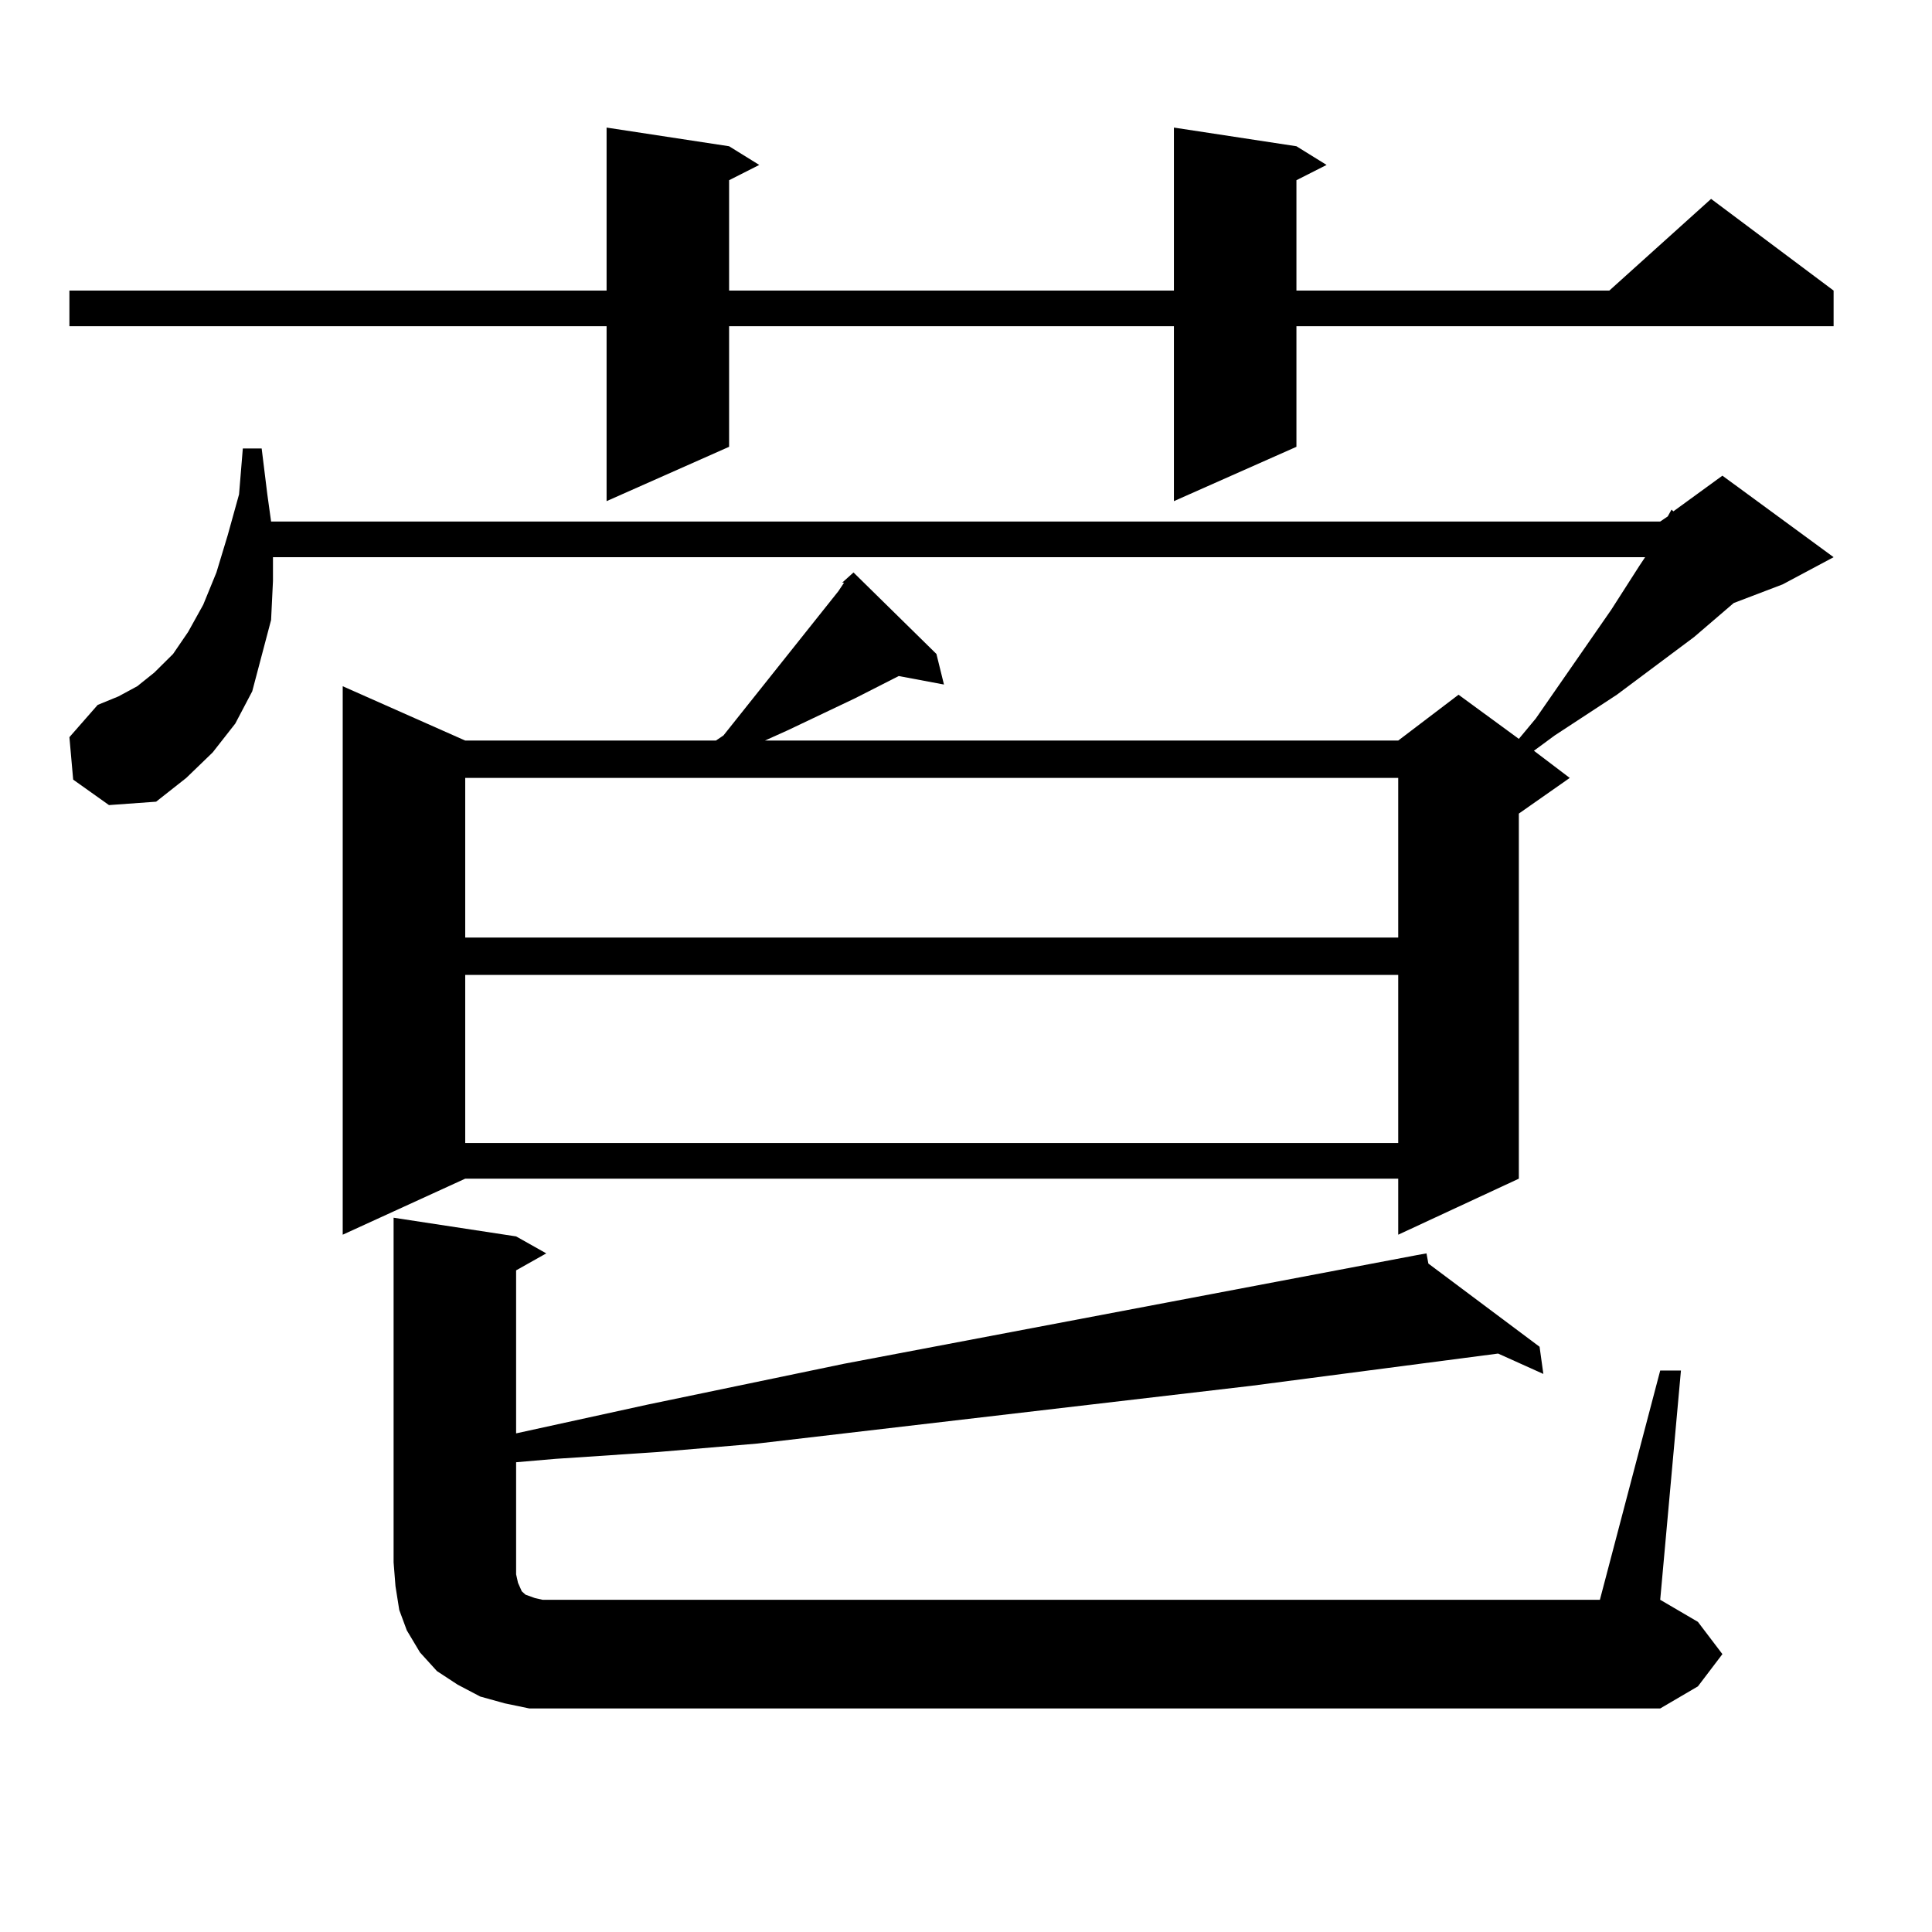 <?xml version="1.0" encoding="utf-8"?>
<!-- Generator: Adobe Illustrator 16.0.0, SVG Export Plug-In . SVG Version: 6.00 Build 0)  -->
<!DOCTYPE svg PUBLIC "-//W3C//DTD SVG 1.1//EN" "http://www.w3.org/Graphics/SVG/1.1/DTD/svg11.dtd">
<svg version="1.1" id="图层_1" xmlns="http://www.w3.org/2000/svg" xmlns:xlink="http://www.w3.org/1999/xlink" x="0px" y="0px"
	 width="1000px" height="1000px" viewBox="0 0 1000 1000" enable-background="new 0 0 1000 1000" xml:space="preserve">
<path d="M671.032,75.699l15.609,9.668l-15.609,7.91v57.129h161.947l52.682-47.461l63.413,47.461v18.457H671.032v62.402
	l-63.413,28.125v-90.527H377.381v62.402l-63.413,28.125v-90.527H35.926v-18.457h278.042V66.031l63.413,9.668l15.609,9.668
	l-15.609,7.91v57.129h230.238V66.031L671.032,75.699z M37.877,403.531l-1.951-21.973l14.634-16.699l10.731-4.395l9.756-5.273
	l8.78-7.031l9.756-9.668l7.805-11.426l7.805-14.063l6.829-16.699l5.854-19.336l5.854-21.094l1.951-23.73h9.756l2.927,23.73
	l1.951,14.063H859.32l3.902-2.637l1.951-3.516l0.976,0.879l25.365-18.457l57.56,42.188l-26.341,14.063l-25.365,9.668l-20.487,17.578
	l-39.999,29.883l-32.194,21.094l-10.731,7.91l18.536,14.063l-26.341,18.457v188.965l-62.438,29.004v-29.004H240.799l-63.413,29.004
	V355.191l63.413,28.125h129.753l3.902-2.637l59.511-74.707l2.927-4.395h-0.976l5.854-5.273l42.926,42.188l3.902,15.82l-23.414-4.395
	l-22.438,11.426l-35.121,16.699l-11.707,5.273h327.797l31.219-23.73l31.219,22.852l8.78-10.547l39.023-56.25l14.634-22.852
	l2.927-4.395H141.289v12.305l-0.976,20.215l-4.878,18.457l-4.878,18.457l-8.78,16.699l-11.707,14.941l-13.658,13.184l-15.609,12.305
	l-24.39,1.758L37.877,403.531z M859.32,709.391h10.731L859.32,828.043l19.512,11.426l12.683,16.699l-12.683,16.699l-19.512,11.426
	H287.627h-13.658l-12.683-2.637l-12.683-3.516l-11.707-6.152l-10.731-7.031l-8.78-9.668l-6.829-11.426l-3.902-10.547l-1.951-12.305
	l-0.976-12.305V630.289l63.413,9.668l15.609,8.789l-15.609,8.789v84.375l68.291-14.941l101.461-21.094l296.578-56.25l4.878-0.879
	l0.976,5.273l57.56,43.066l1.951,14.063l-23.414-10.547l-127.802,16.699l-255.604,29.883l-51.706,4.395l-52.682,3.516l-20.487,1.758
	v58.008l0.976,4.395l1.951,4.395l1.951,1.758l4.878,1.758l3.902,0.879h547.304L859.32,709.391z M240.799,402.652v82.617h482.915
	v-82.617H240.799z M240.799,504.605v87.012h482.915v-87.012H240.799z"/>
</svg>
